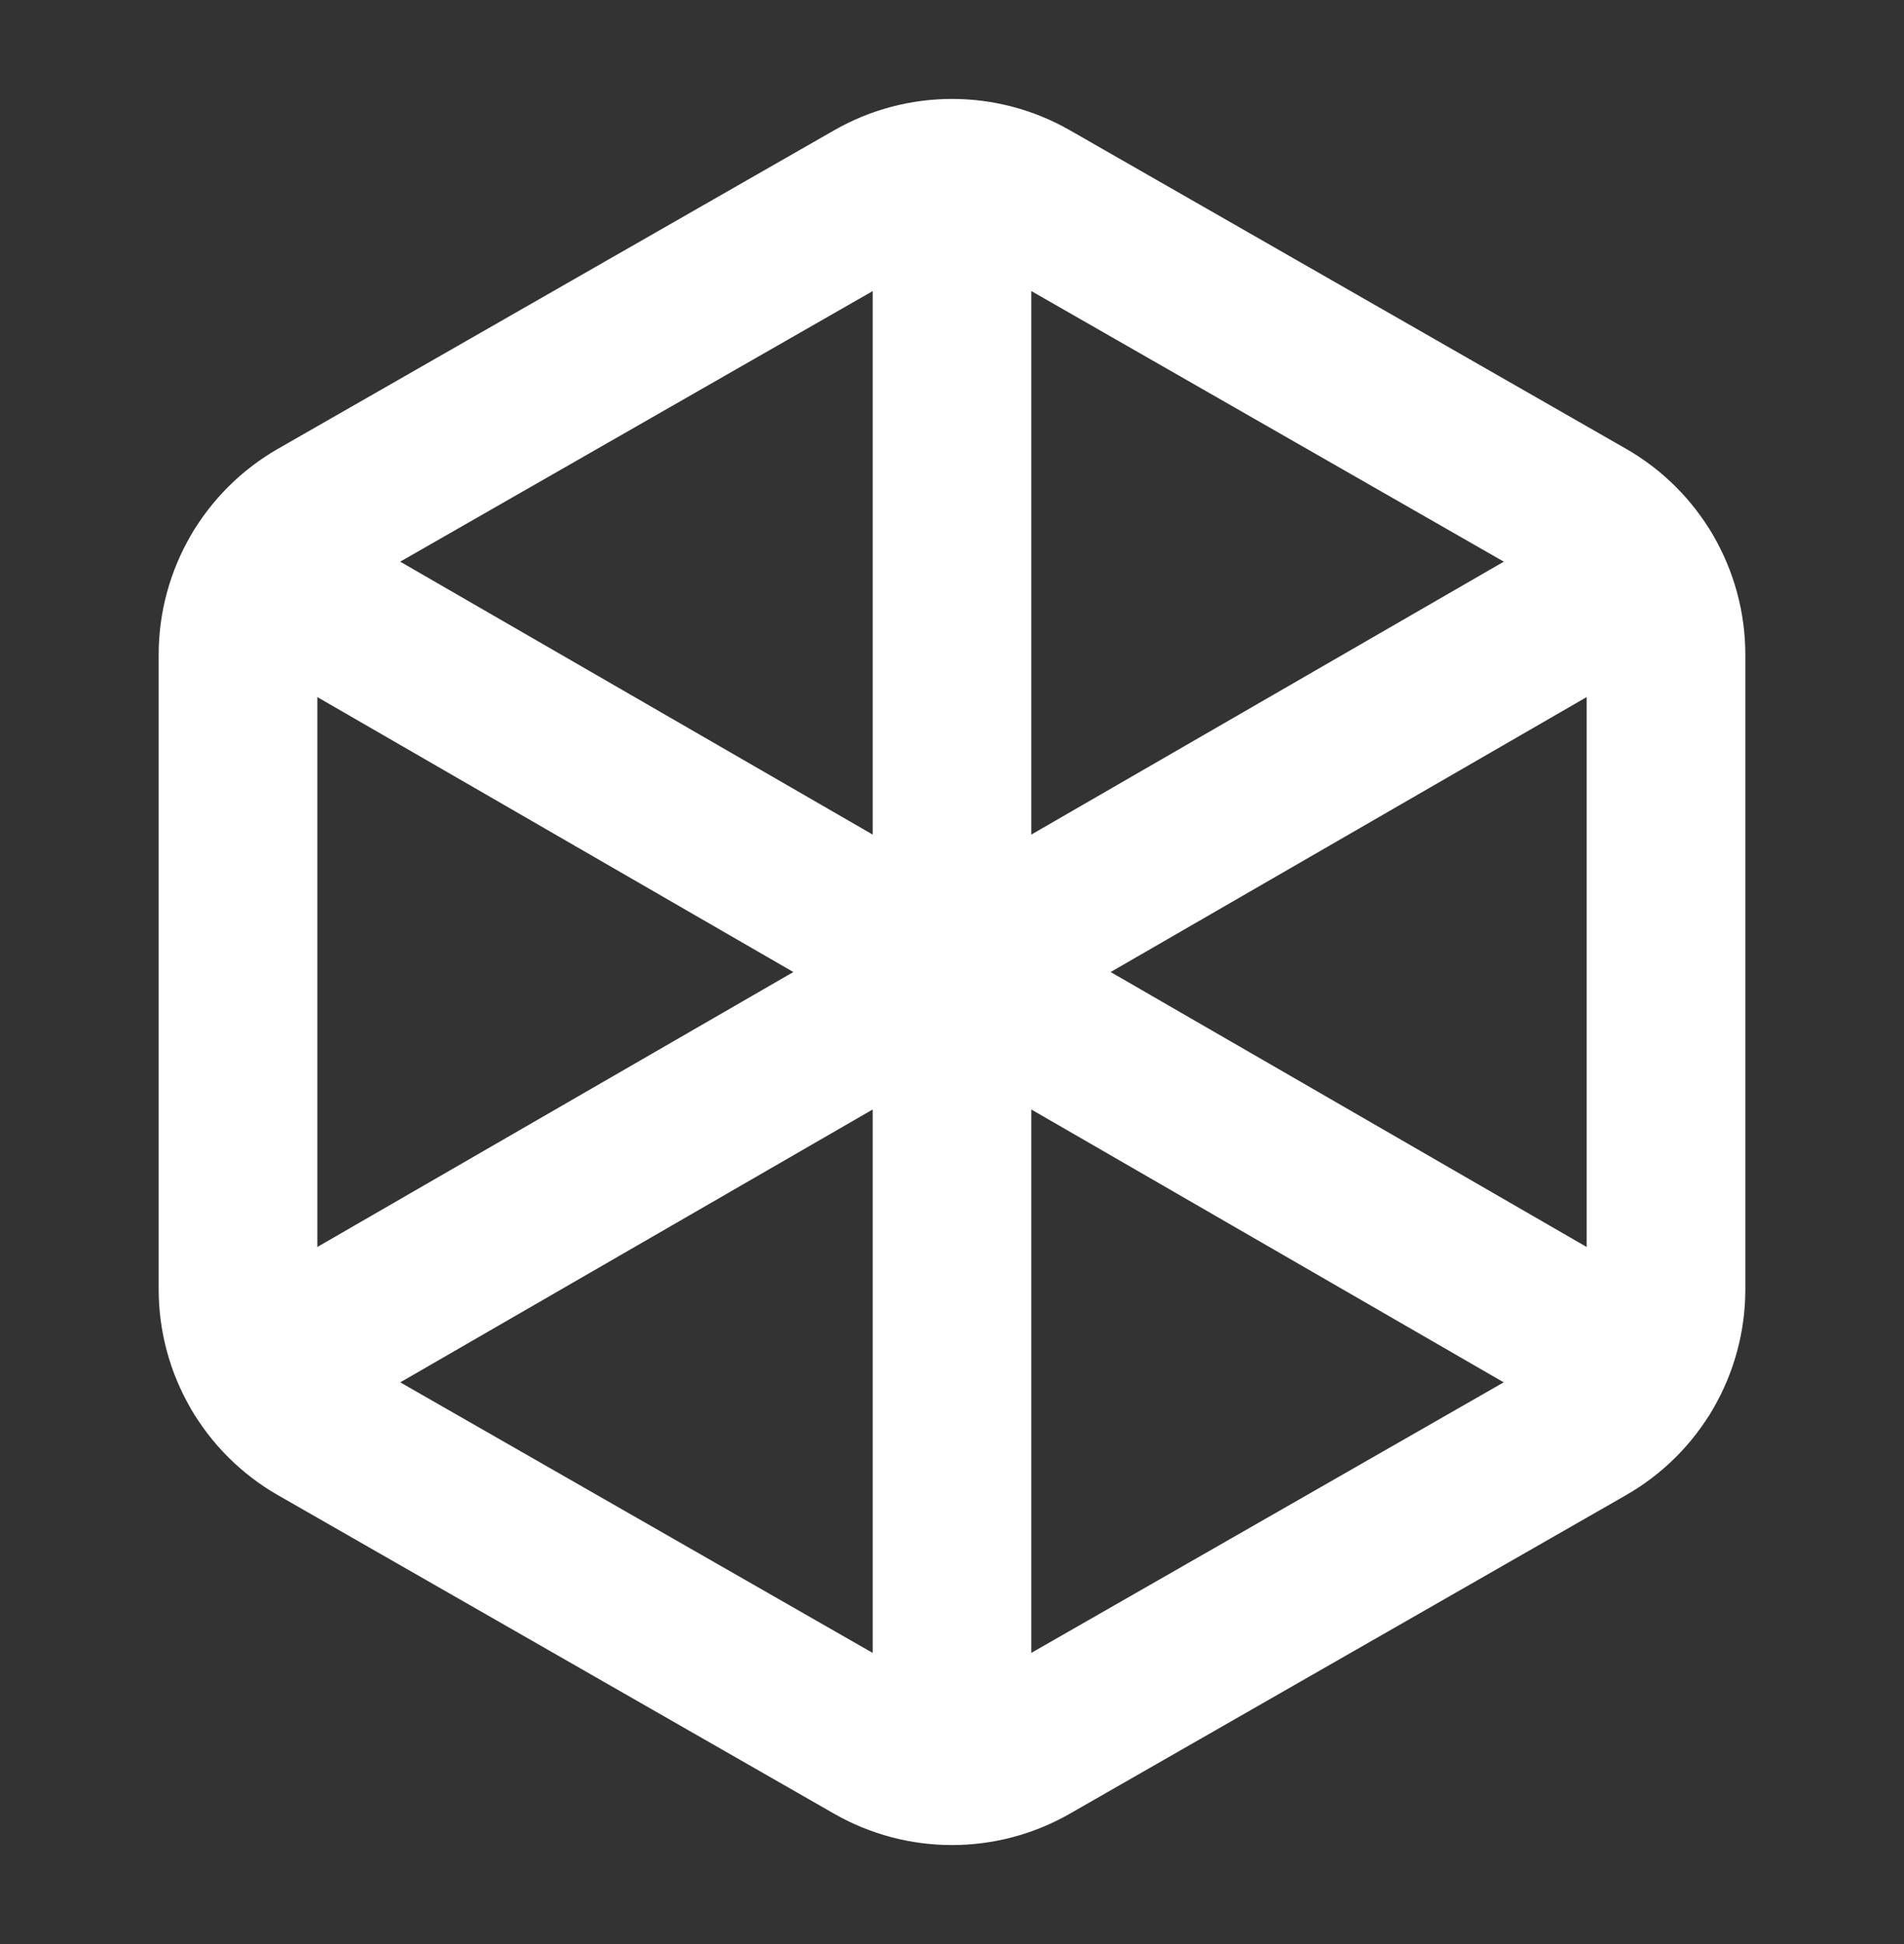 <svg width="48" height="49" viewBox="0 0 48 49" fill="none" xmlns="http://www.w3.org/2000/svg">
<rect x="0" y="0" width="48" height="49" fill="#333333" stroke="none"/>
<path fill-rule="evenodd" clip-rule="evenodd" d="M42 32.498V16.502C42 15.074 41.236 13.754 39.996 13.046L25.98 5.02C24.754 4.318 23.248 4.318 22.022 5.02L8.004 13.046C6.764 13.756 6 15.074 6 16.502V32.496C6 33.924 6.764 35.244 8.004 35.952L22.02 43.978C23.246 44.68 24.752 44.68 25.978 43.978L39.994 35.952C41.236 35.244 42 33.926 42 32.498V32.498Z" stroke="white" stroke-width="4" stroke-linecap="round" stroke-linejoin="round"/>
<path d="M24 24.5L6.58 34.56" stroke="white" stroke-width="4" stroke-linecap="round" stroke-linejoin="round"/>
<path d="M24 24.5L41.42 14.44" stroke="white" stroke-width="4" stroke-linecap="round" stroke-linejoin="round"/>
<path d="M24 24.5V4.5" stroke="white" stroke-width="4" stroke-linecap="round" stroke-linejoin="round"/>
<path d="M24 24.5V44.5" stroke="white" stroke-width="4" stroke-linecap="round" stroke-linejoin="round"/>
<path d="M24 24.5L6.58 14.44" stroke="white" stroke-width="4" stroke-linecap="round" stroke-linejoin="round"/>
<path d="M24 24.5L41.42 34.56" stroke="white" stroke-width="4" stroke-linecap="round" stroke-linejoin="round"/>
</svg>
